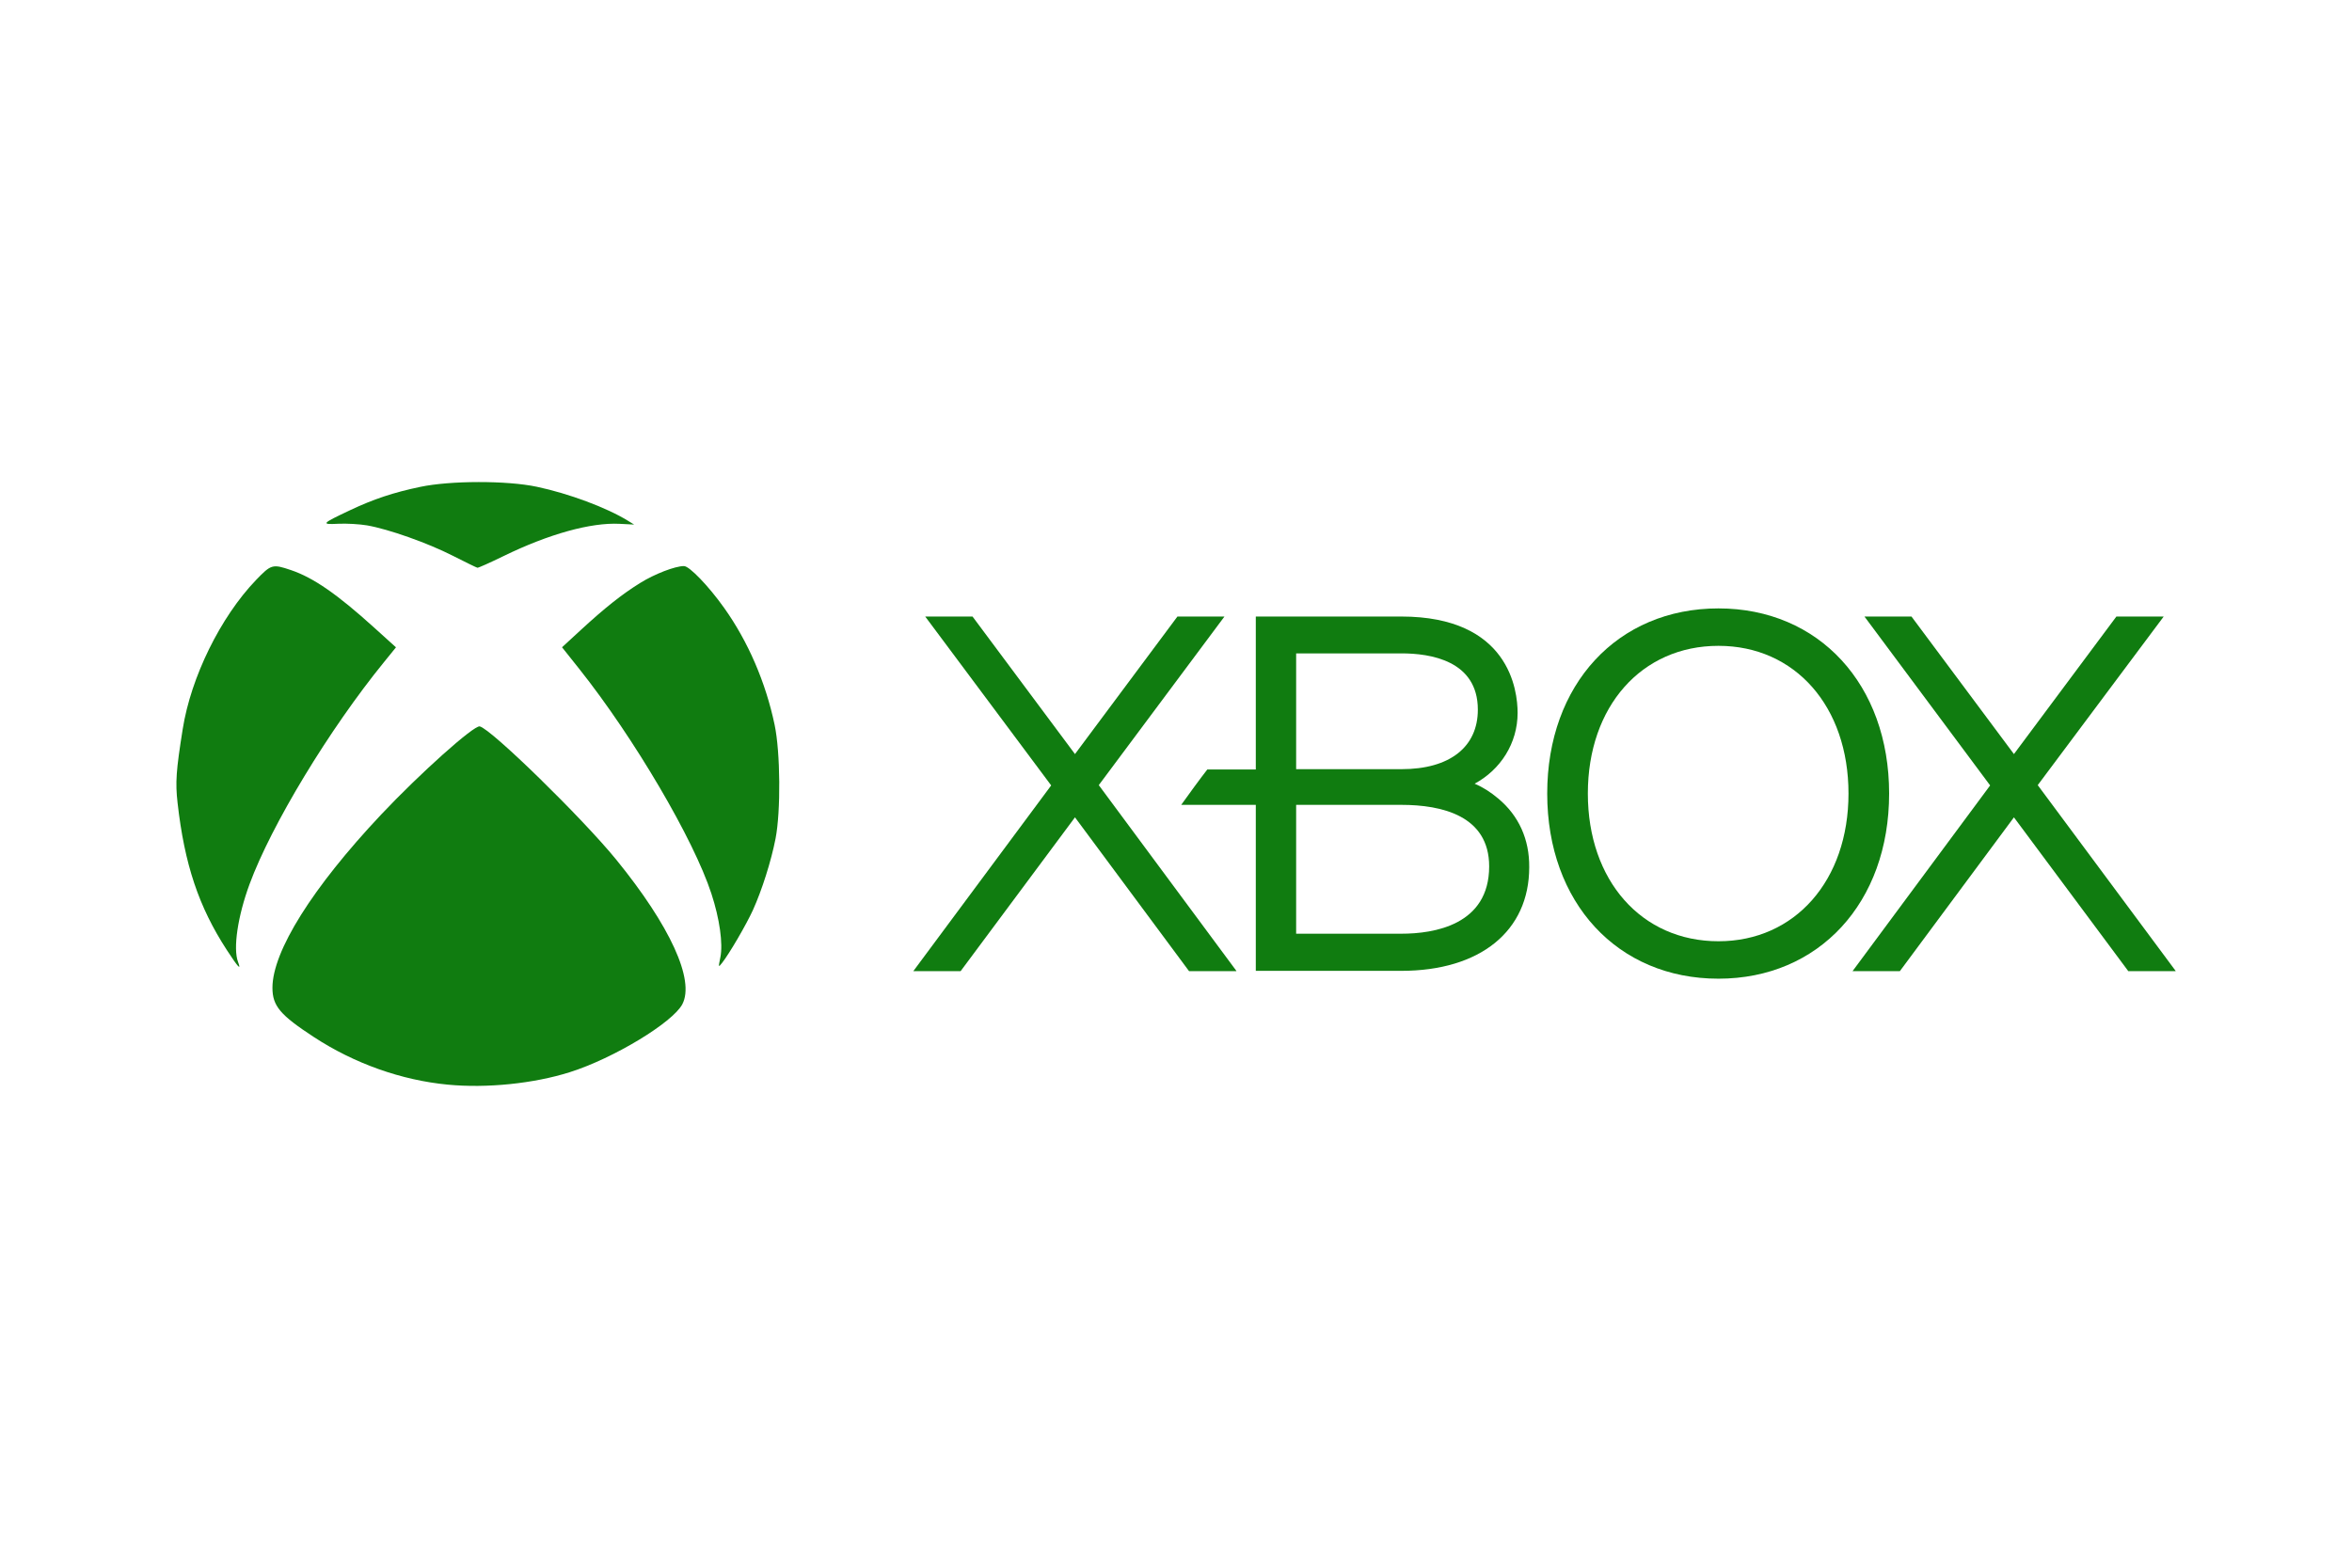 <svg width="600" height="400" viewBox="0 0 600 400" fill="none" xmlns="http://www.w3.org/2000/svg">
<path d="M555 247.715L519.83 200.328L551.964 157.309H539.895L513.758 192.405L487.621 157.309H475.626L507.687 200.402L472.59 247.789H484.659L513.758 208.547L542.931 247.789H555" fill="#107C10"/>
<path d="M315.397 247.715L280.301 200.328L312.362 157.309H300.367L274.229 192.405L248.092 157.309H236.023L268.158 200.402L232.988 247.789H245.057L274.229 208.547L303.328 247.789H315.397" fill="#107C10"/>
<path d="M357.528 238.238H330.65V205.363H357.528C367.746 205.363 379.889 208.102 379.889 221.06C379.889 236.017 365.82 238.238 357.528 238.238ZM330.65 166.713H357.528C364.784 166.713 377.001 168.49 377.001 181.077C377.001 190.554 369.893 196.256 357.528 196.256H330.65V166.713ZM382.184 203.734C380.259 202.105 378.26 200.846 376.186 199.958C382.776 196.404 387.145 189.666 387.145 181.891C387.145 176.116 384.998 157.309 357.454 157.309H320.358V196.33H307.993C306.364 198.403 302.736 203.364 301.329 205.363H320.358V247.715H357.454C377.593 247.715 390.107 237.572 390.107 221.282C390.181 214.174 387.441 208.103 382.184 203.734Z" fill="#107C10"/>
<path d="M438.383 240.163C418.761 240.163 405.063 224.688 405.063 202.475C405.063 180.262 418.761 164.787 438.383 164.787C457.93 164.787 471.554 180.262 471.554 202.475C471.554 224.614 457.93 240.163 438.383 240.163ZM438.383 155.236C412.616 155.236 394.697 174.635 394.697 202.475C394.697 230.315 412.616 249.715 438.383 249.715C464.001 249.715 481.92 230.315 481.92 202.475C481.92 174.635 464.001 155.236 438.383 155.236Z" fill="#107C10"/>
<path d="M114.24 276.751C102.401 275.622 90.408 271.362 80.092 264.621C71.452 258.975 69.502 256.665 69.502 252.029C69.502 242.739 79.716 226.452 97.166 207.907C107.089 197.368 120.895 185.016 122.384 185.341C125.292 185.991 148.508 208.677 157.199 219.335C170.955 236.238 177.285 250.062 174.068 256.221C171.622 260.908 156.481 270.061 145.36 273.569C136.19 276.477 124.146 277.709 114.24 276.751ZM57.851 242.38C50.683 231.362 47.056 220.498 45.294 204.81C44.712 199.626 44.917 196.666 46.611 186.025C48.715 172.766 56.243 157.437 65.311 147.993C69.177 143.973 69.519 143.87 74.224 145.461C79.938 147.394 86.029 151.603 95.49 160.174L101.016 165.17L98.004 168.883C83.993 186.094 69.228 210.49 63.668 225.58C60.64 233.775 59.425 242.021 60.725 245.442C61.598 247.752 60.794 246.897 57.851 242.38ZM183.769 244.245C184.47 240.789 183.58 234.425 181.476 228.009C176.942 214.117 161.733 188.249 147.773 170.679L143.376 165.153L148.132 160.773C154.342 155.059 158.654 151.637 163.307 148.746C166.985 146.453 172.221 144.435 174.479 144.435C175.865 144.435 180.758 149.516 184.71 155.076C190.834 163.664 195.334 174.101 197.609 184.947C199.081 191.962 199.2 206.966 197.849 213.946C196.737 219.677 194.376 227.119 192.083 232.183C190.355 235.964 186.078 243.304 184.196 245.699C183.238 246.897 183.238 246.897 183.769 244.245ZM115.506 141.8C109.057 138.515 99.117 135.008 93.625 134.05C91.692 133.725 88.424 133.537 86.32 133.639C81.786 133.862 81.991 133.639 89.262 130.201C95.301 127.343 100.348 125.667 107.192 124.23C114.89 122.604 129.347 122.587 136.926 124.196C145.104 125.923 154.736 129.516 160.159 132.852L161.767 133.845L158.072 133.656C150.715 133.28 140.006 136.257 128.492 141.868C125.019 143.562 122.008 144.914 121.785 144.862C121.58 144.828 118.74 143.442 115.506 141.8Z" fill="#107C10"/>
</svg>
